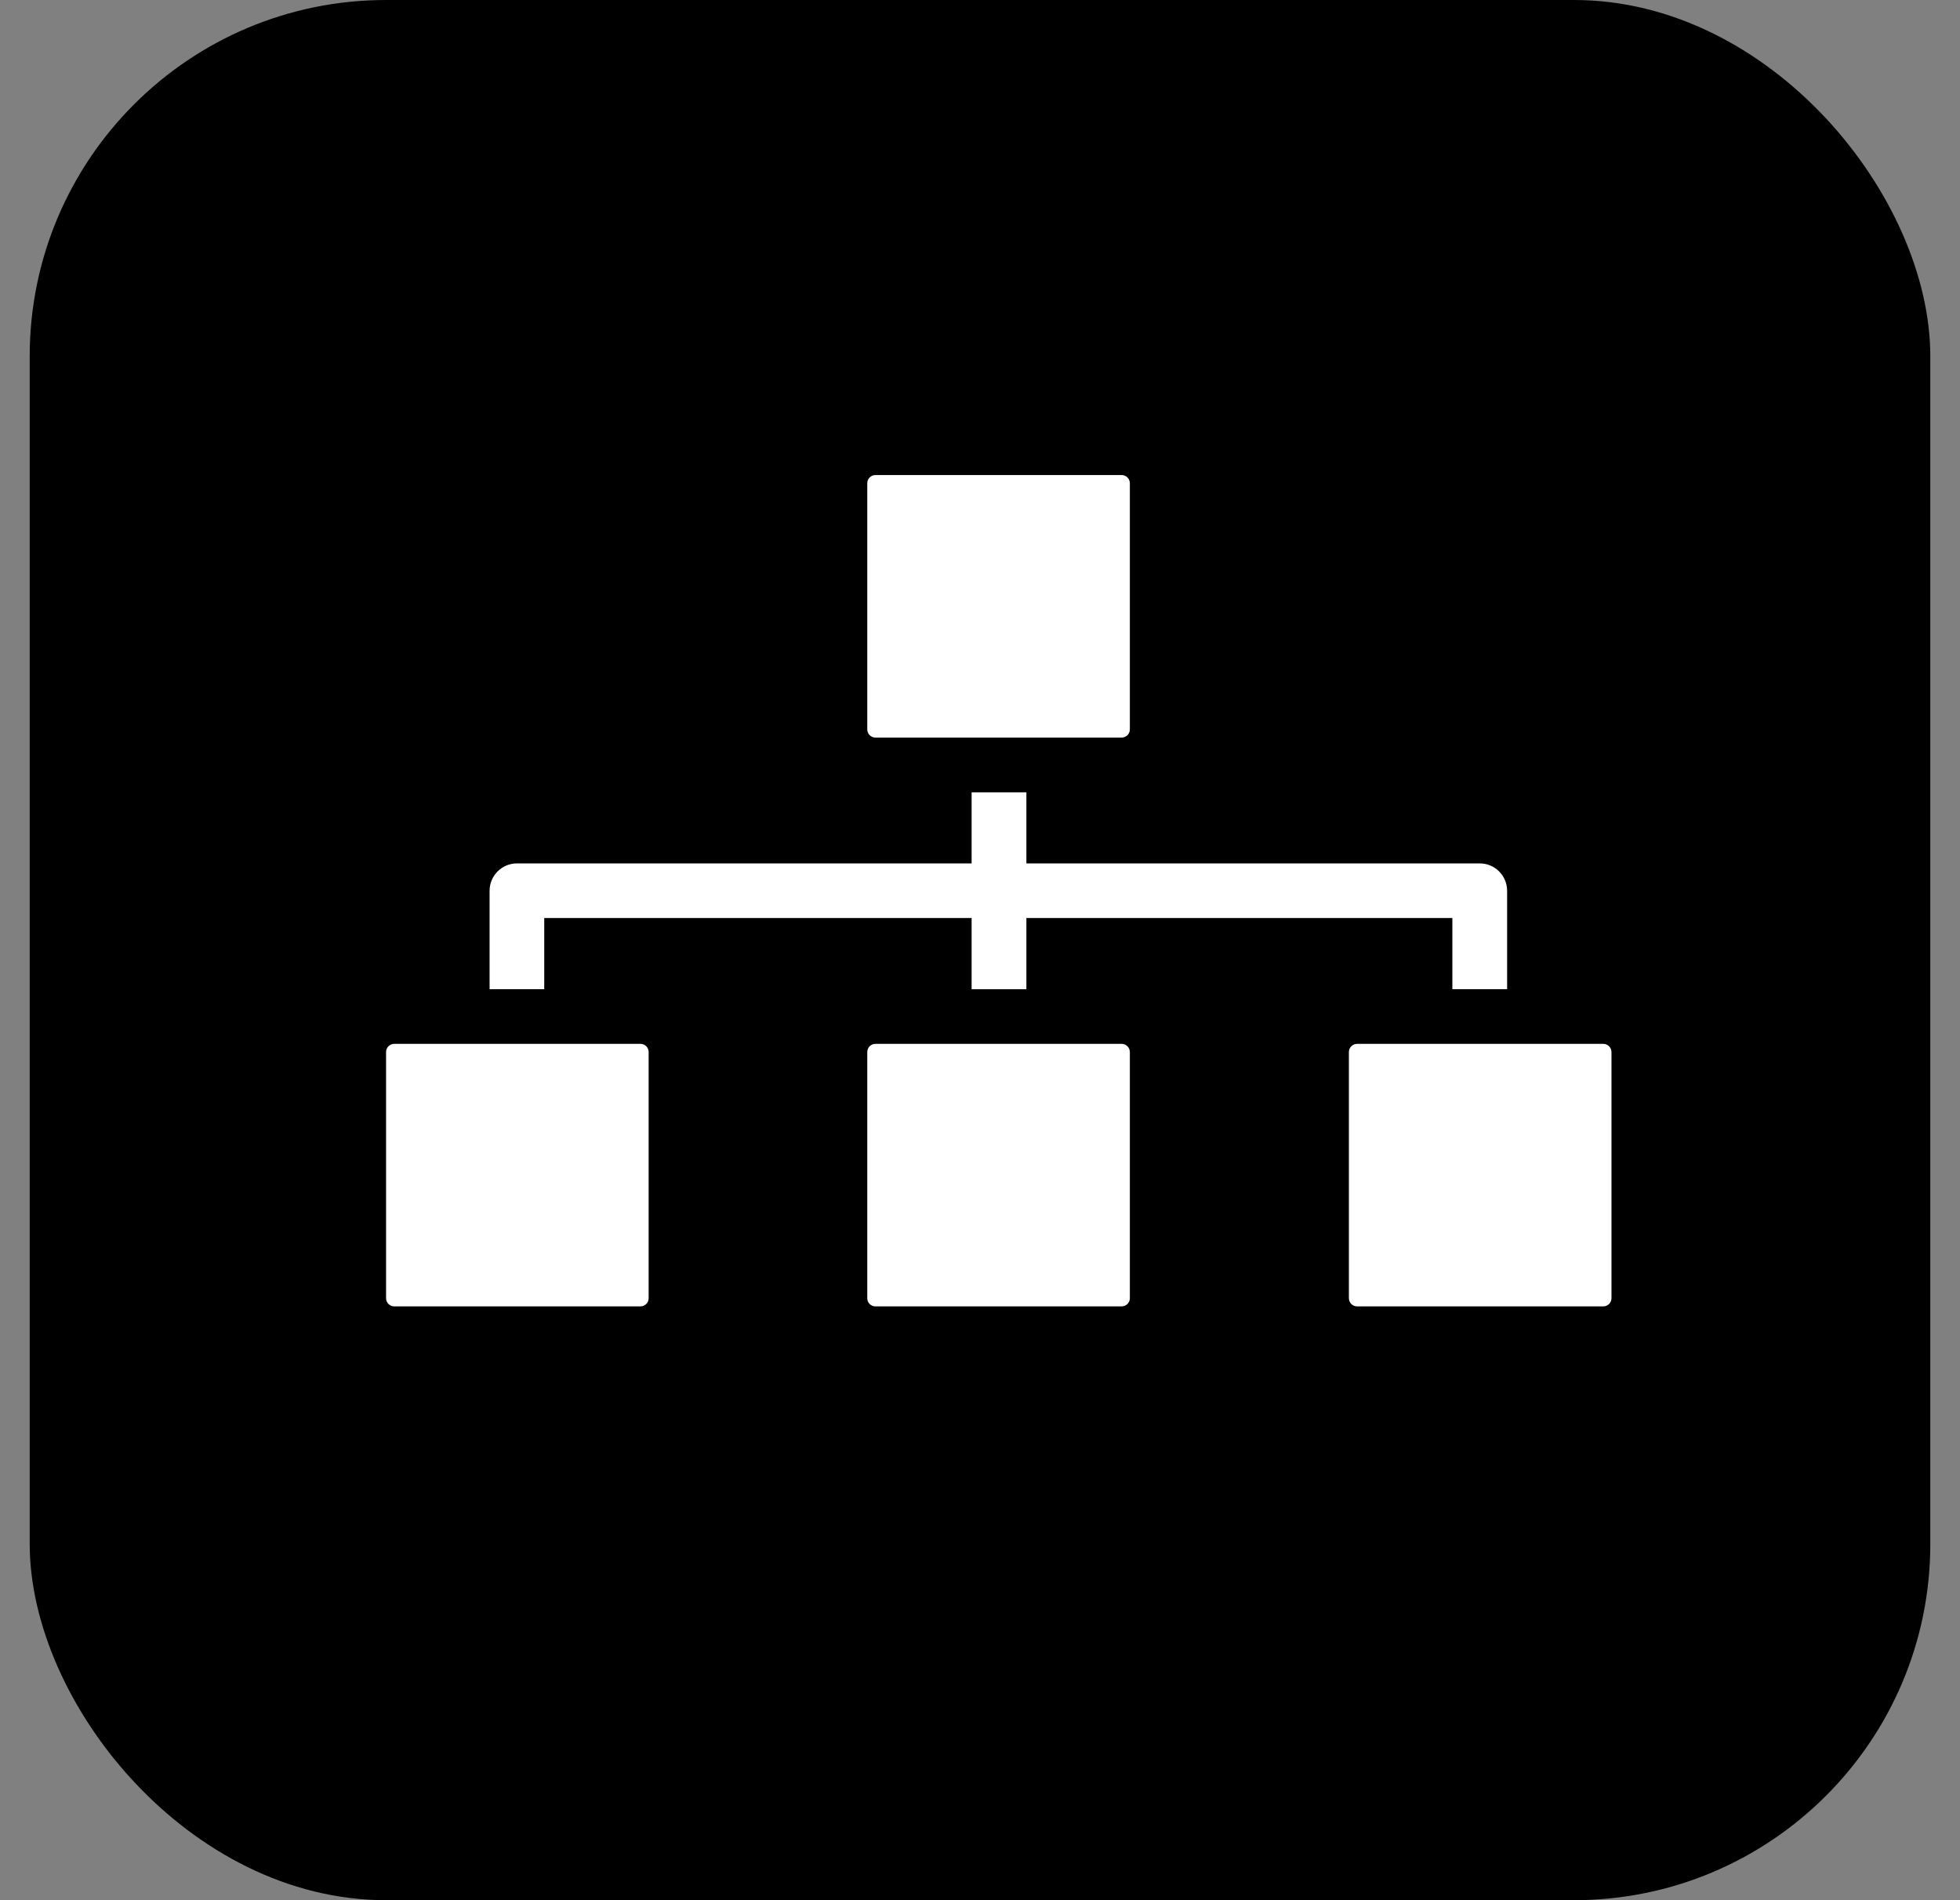 <?xml version="1.0" encoding="UTF-8"?> <svg xmlns="http://www.w3.org/2000/svg" width="33" height="32" viewBox="0 0 33 32" fill="none"><rect x="0" y="0" width="33" height="32" fill="#808080" stroke="none"/><rect x="0.5" width="32" height="32" rx="6" fill="black"></rect><path fill-rule="evenodd" clip-rule="evenodd" d="M10.783 17.579C10.86 17.579 10.921 17.64 10.921 17.717V21.862C10.921 21.938 10.86 22 10.783 22H6.638C6.562 22 6.5 21.938 6.5 21.862V17.717C6.5 17.64 6.562 17.579 6.638 17.579H10.783Z" fill="white"></path><path fill-rule="evenodd" clip-rule="evenodd" d="M18.885 17.579C18.961 17.579 19.023 17.641 19.023 17.717V21.862C19.023 21.939 18.961 22 18.885 22H14.74C14.663 22 14.602 21.939 14.602 21.862V17.717C14.602 17.641 14.663 17.579 14.74 17.579H18.885Z" fill="white"></path><path fill-rule="evenodd" clip-rule="evenodd" d="M26.994 17.579C27.07 17.579 27.132 17.641 27.132 17.717V21.862C27.132 21.939 27.07 22 26.994 22H22.849C22.773 22 22.711 21.939 22.711 21.862V17.717C22.711 17.641 22.773 17.579 22.849 17.579H26.994Z" fill="white"></path><path fill-rule="evenodd" clip-rule="evenodd" d="M18.885 8C18.961 8 19.023 8.062 19.023 8.138V12.283C19.023 12.36 18.961 12.421 18.885 12.421H14.74C14.663 12.421 14.602 12.36 14.602 12.283V8.138C14.602 8.062 14.663 8 14.74 8H18.885Z" fill="white"></path><path fill-rule="evenodd" clip-rule="evenodd" d="M16.359 13.343H17.281V16.659H16.359V13.343Z" fill="white"></path><path fill-rule="evenodd" clip-rule="evenodd" d="M8.243 16.658V15.001C8.243 14.746 8.45 14.54 8.704 14.54H24.914C25.168 14.54 25.375 14.746 25.375 15.001V16.658H24.453V15.46H17.269H16.348H9.163V16.658H8.242H8.243Z" fill="white"></path></svg> 